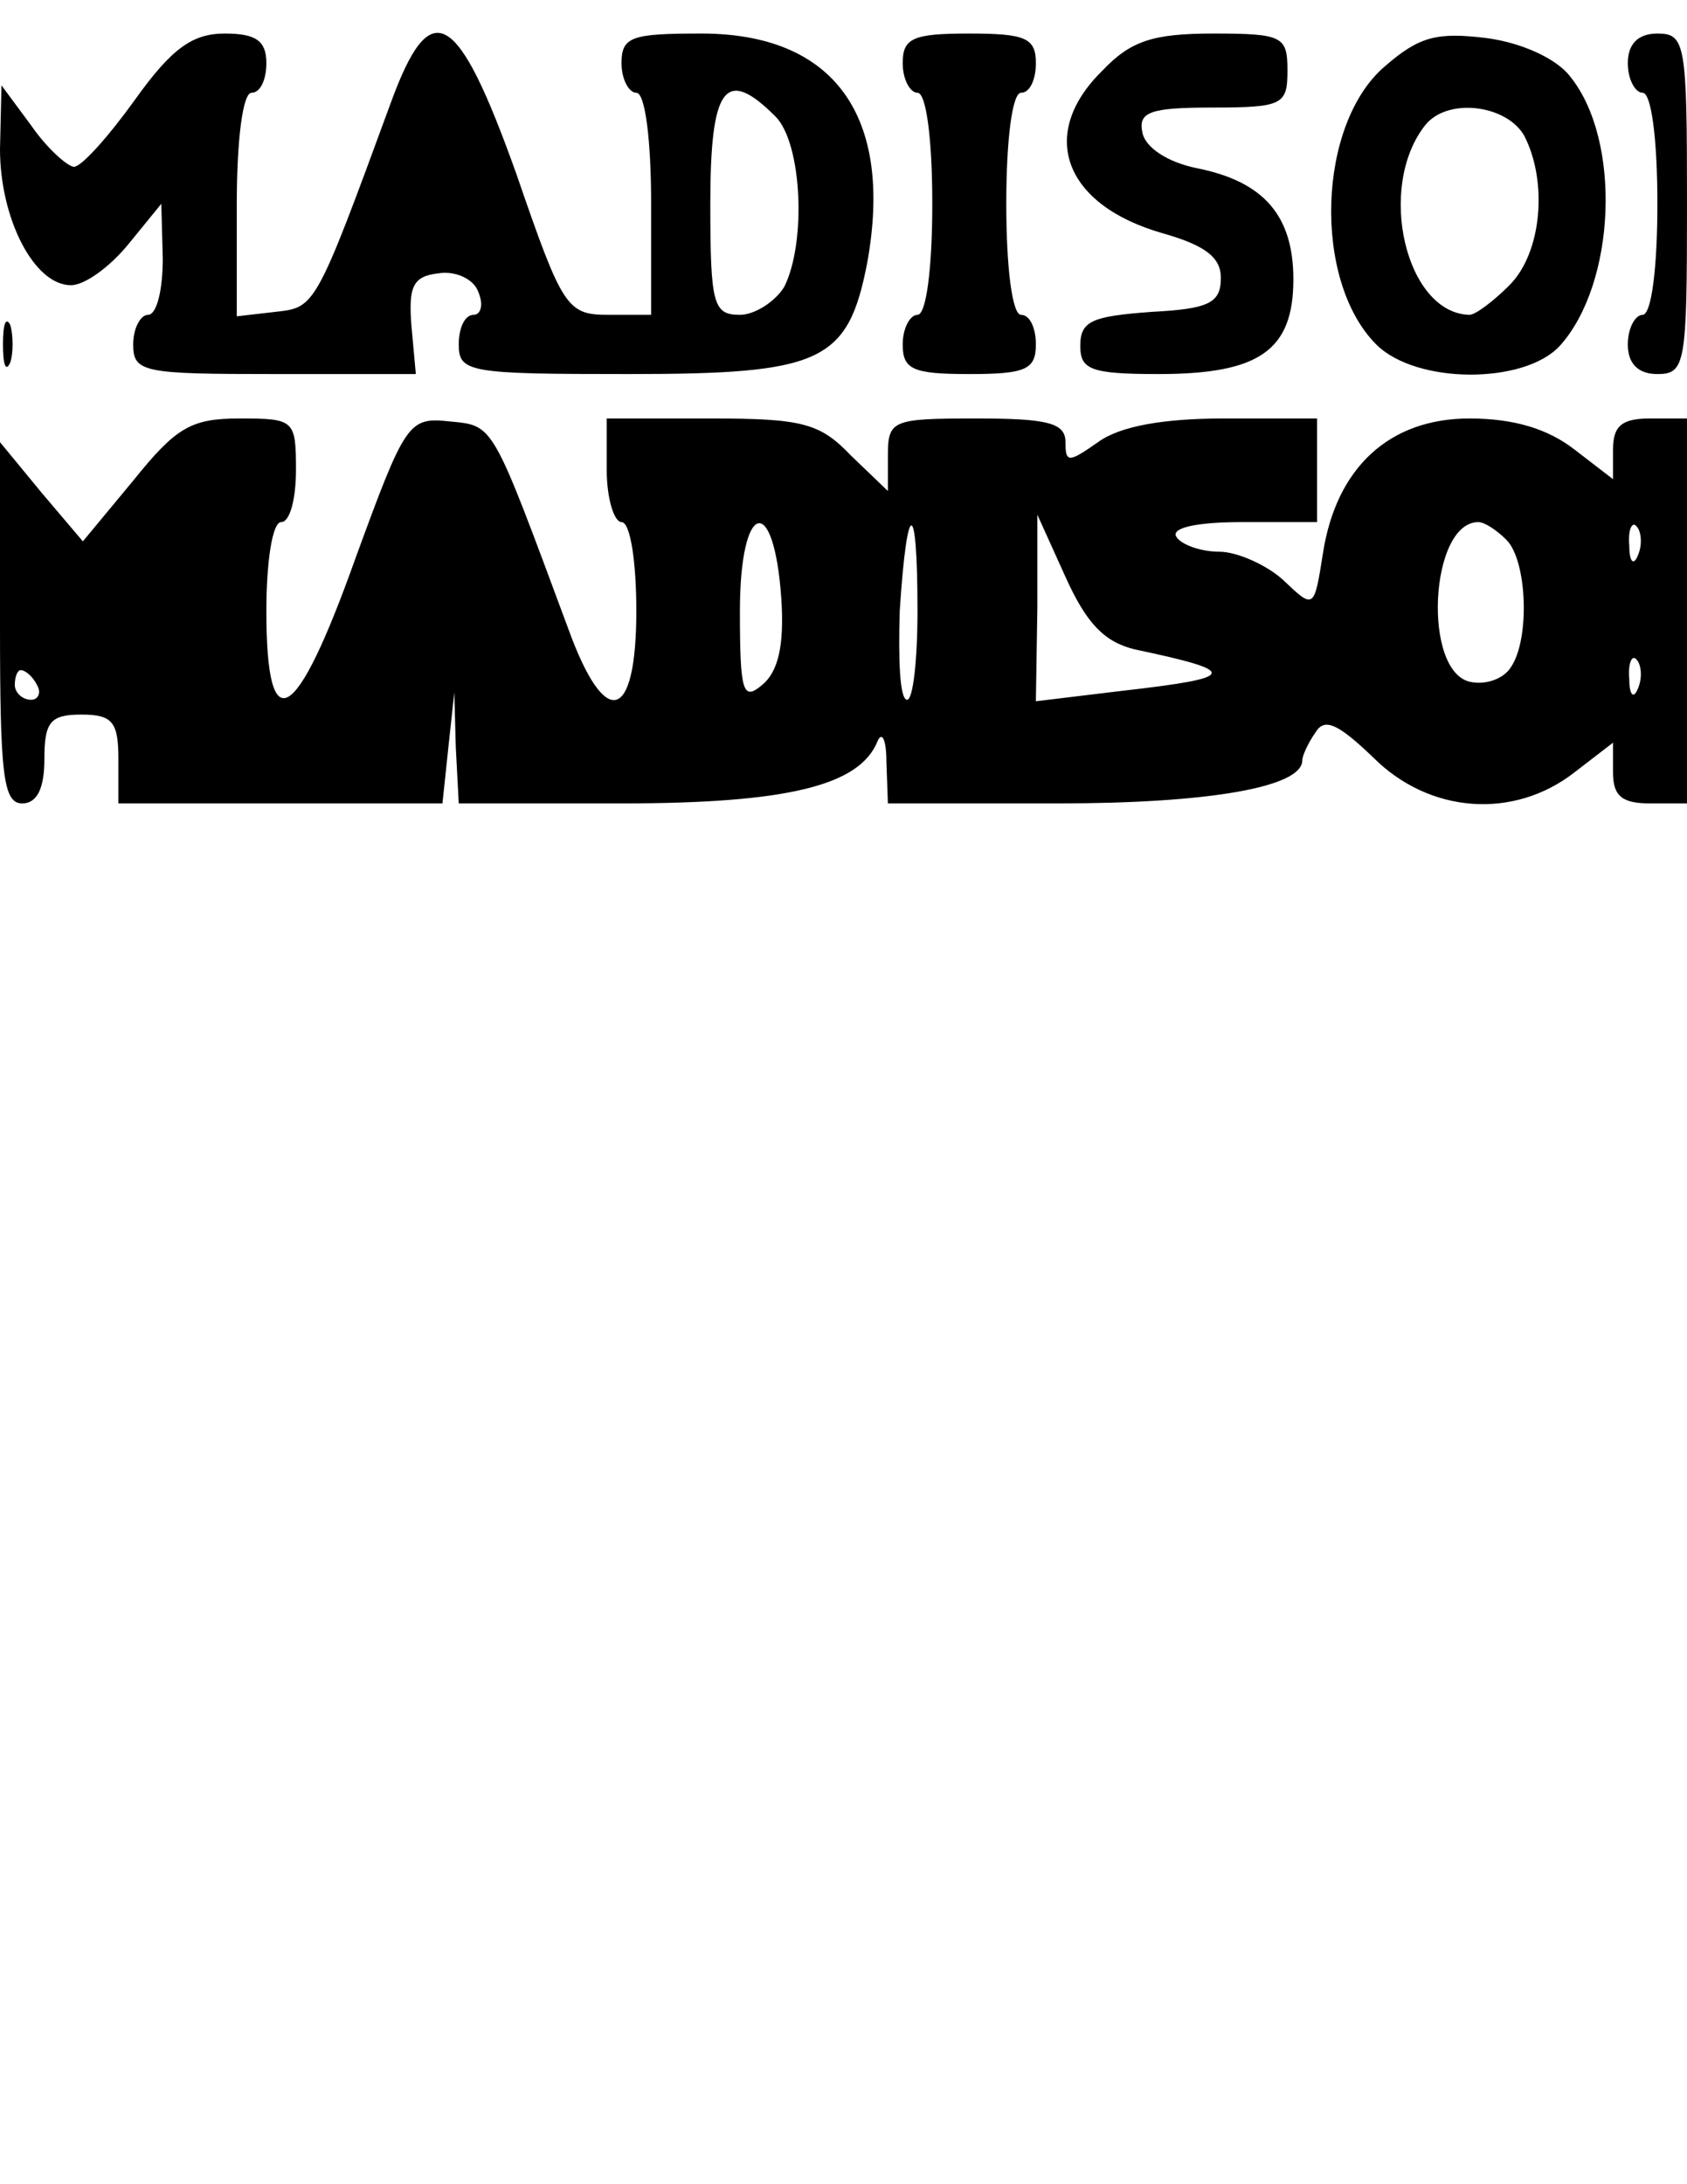 <?xml version="1.0" encoding="UTF-8" standalone="yes"?>
<svg version="1.0" xmlns="http://www.w3.org/2000/svg" width="29.997mm" height="38.82mm" viewBox="0 0 114 147" preserveAspectRatio="xMidYMid meet">
  <g transform="translate(0,147) scale(0.1,-0.1)" fill="#000000" stroke="none">
    <path d="M91 1405 c-18 -25 -36 -45 -41 -45 -4 0 -18 12 -29 28 l-20 27 -1
-43 c0 -47 23 -92 48 -92 9 0 26 12 39 28 l22 27 1 -37 c0 -21 -4 -38 -10 -38
-5 0 -10 -9 -10 -20 0 -19 7 -20 96 -20 l95 0 -3 33 c-2 26 1 33 18 35 12 2
24 -4 27 -12 4 -9 2 -16 -3 -16 -6 0 -10 -9 -10 -20 0 -19 7 -20 115 -20 130
0 148 8 161 75 18 99 -22 155 -112 155 -47 0 -54 -2 -54 -20 0 -11 5 -20 10
-20 6 0 10 -32 10 -75 l0 -75 -29 0 c-28 0 -31 5 -62 95 -40 112 -58 122 -85
48 -51 -139 -51 -138 -78 -141 l-26 -3 0 75 c0 44 4 76 10 76 6 0 10 9 10 20
0 15 -7 20 -28 20 -22 0 -36 -10 -61 -45z m433 -11 c18 -18 21 -85 6 -115 -6
-10 -20 -19 -30 -19 -18 0 -20 7 -20 75 0 79 10 93 44 59z"/>
    <path d="M610 1430 c0 -11 5 -20 10 -20 6 0 10 -32 10 -75 0 -43 -4 -75 -10
-75 -5 0 -10 -9 -10 -20 0 -17 7 -20 45 -20 38 0 45 3 45 20 0 11 -4 20 -10
20 -6 0 -10 32 -10 75 0 43 4 75 10 75 6 0 10 9 10 20 0 17 -7 20 -45 20 -38
0 -45 -3 -45 -20z"/>
    <path d="M745 1425 c-44 -43 -26 -91 41 -110 28 -8 39 -16 39 -30 0 -17 -8
-21 -47 -23 -40 -3 -48 -6 -48 -23 0 -16 7 -19 53 -19 68 0 91 16 91 64 0 43
-20 66 -65 75 -20 4 -35 14 -37 24 -3 14 5 17 47 17 48 0 51 2 51 25 0 23 -3
25 -50 25 -41 0 -56 -5 -75 -25z"/>
    <path d="M936 1428 c-46 -39 -49 -145 -6 -188 27 -27 100 -27 124 -1 38 42 42
139 7 182 -9 12 -33 23 -57 26 -33 4 -45 1 -68 -19z m94 -47 c16 -31 12 -79
-10 -101 -11 -11 -23 -20 -27 -20 -43 1 -63 86 -30 128 15 19 55 14 67 -7z"/>
    <path d="M1100 1430 c0 -11 5 -20 10 -20 6 0 10 -32 10 -75 0 -43 -4 -75 -10
-75 -5 0 -10 -9 -10 -20 0 -13 7 -20 20 -20 19 0 20 7 20 115 0 108 -1 115
-20 115 -13 0 -20 -7 -20 -20z"/>
    <path d="M2 1240 c0 -14 2 -19 5 -12 2 6 2 18 0 25 -3 6 -5 1 -5 -13z"/>
    <path d="M90 1148 l-34 -41 -28 33 -28 34 0 -122 c0 -102 2 -122 15 -122 10 0
15 10 15 30 0 25 4 30 25 30 21 0 25 -5 25 -30 l0 -30 109 0 110 0 4 38 4 37
1 -37 2 -38 110 0 c112 0 161 12 173 42 3 7 6 1 6 -14 l1 -28 115 0 c102 0
165 11 165 29 0 3 4 12 9 19 6 10 15 6 39 -17 38 -38 95 -42 136 -10 l26 20 0
-20 c0 -16 6 -21 25 -21 l25 0 0 130 0 130 -25 0 c-19 0 -25 -5 -25 -21 l0
-20 -26 20 c-18 14 -41 21 -71 21 -54 0 -90 -33 -99 -91 -6 -38 -6 -38 -27
-18 -11 10 -31 19 -43 19 -13 0 -26 5 -29 10 -4 6 13 10 44 10 l51 0 0 35 0
35 -63 0 c-40 0 -70 -5 -85 -16 -20 -14 -22 -14 -22 0 0 13 -12 16 -60 16 -57
0 -60 -1 -60 -25 l0 -24 -25 24 c-21 22 -33 25 -95 25 l-70 0 0 -35 c0 -19 5
-35 10 -35 6 0 10 -27 10 -60 0 -75 -21 -81 -46 -12 -52 140 -50 137 -80 140
-28 3 -30 0 -64 -93 -40 -112 -60 -124 -60 -35 0 33 4 60 10 60 6 0 10 16 10
35 0 34 -1 35 -38 35 -33 0 -43 -6 -72 -42z m438 -80 c2 -31 -2 -49 -13 -58
-13 -11 -15 -5 -15 50 0 74 23 81 28 8z m92 -8 c0 -33 -3 -60 -7 -60 -5 0 -6
27 -5 60 5 77 12 77 12 0z m147 -26 c71 -15 70 -19 -9 -28 l-58 -7 1 63 0 63
19 -42 c14 -31 26 -44 47 -49z m251 74 c14 -14 16 -67 3 -86 -5 -8 -17 -12
-27 -10 -33 6 -28 108 5 108 4 0 12 -5 19 -12z m89 -10 c-3 -8 -6 -5 -6 6 -1
11 2 17 5 13 3 -3 4 -12 1 -19z m0 -90 c-3 -8 -6 -5 -6 6 -1 11 2 17 5 13 3
-3 4 -12 1 -19z m-1082 2 c3 -5 1 -10 -4 -10 -6 0 -11 5 -11 10 0 6 2 10 4 10
3 0 8 -4 11 -10z"/>
  </g>
</svg>